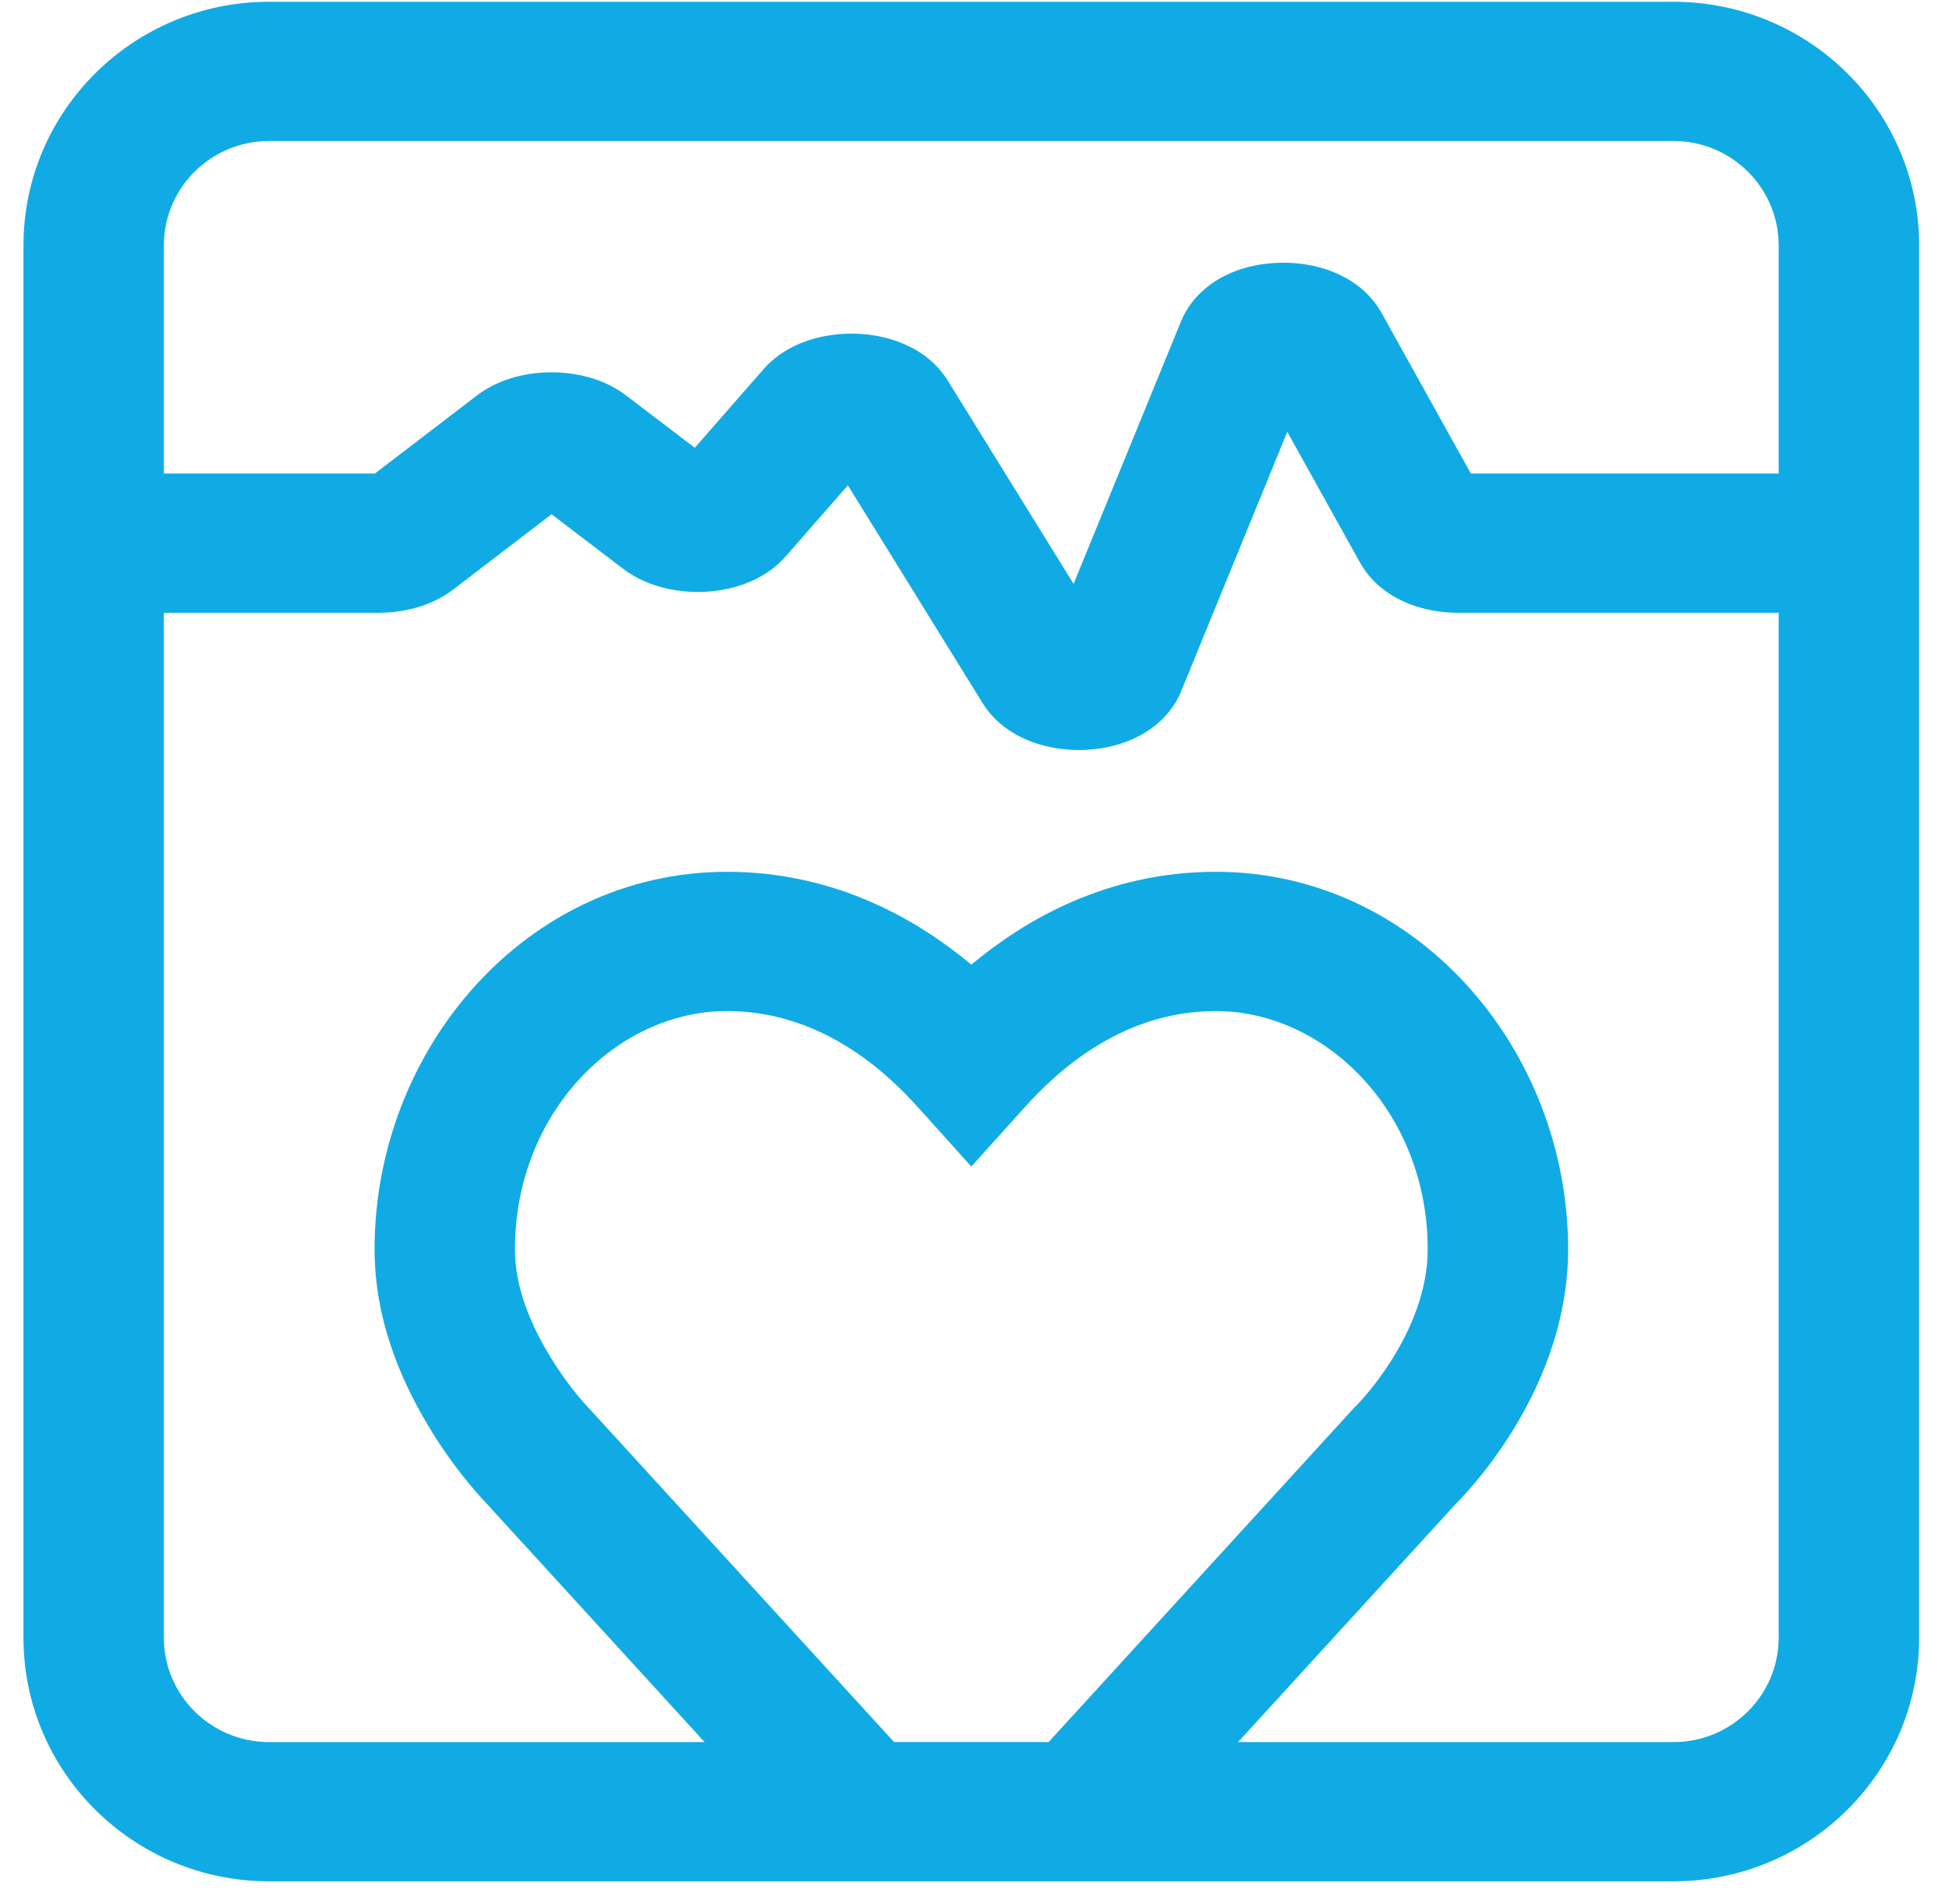 <?xml version="1.0" encoding="UTF-8"?> <svg xmlns="http://www.w3.org/2000/svg" width="43" height="42" viewBox="0 0 43 42" fill="none"><path d="M36.919 0.039C39.913 0.039 42.341 2.446 42.341 5.414V36.127C42.341 39.095 39.913 41.502 36.919 41.502H5.939C2.945 41.502 0.518 39.095 0.518 36.127V5.414C0.518 2.446 2.945 0.039 5.939 0.039H36.919ZM26.061 15.245L26.061 15.248C25.802 15.874 25.276 16.18 24.972 16.312C24.621 16.465 24.242 16.535 23.884 16.544C23.524 16.553 23.149 16.502 22.801 16.378C22.494 16.269 22 16.028 21.68 15.512L18.706 10.706L17.338 12.27C17.337 12.271 17.336 12.271 17.335 12.273C16.802 12.883 16.016 13.034 15.535 13.056C15.016 13.078 14.309 12.976 13.748 12.548L12.169 11.344L9.997 13.006C9.476 13.405 8.831 13.518 8.35 13.518H3.615V36.127C3.615 37.399 4.656 38.431 5.939 38.431H15.546L10.727 33.159L10.71 33.141C10.688 33.117 10.659 33.086 10.623 33.047C10.552 32.969 10.455 32.86 10.343 32.724C10.119 32.452 9.823 32.061 9.528 31.584C8.969 30.677 8.264 29.266 8.264 27.558C8.264 23.147 11.607 19.233 16.036 19.232C18.471 19.232 20.284 20.323 21.43 21.281C22.575 20.323 24.39 19.232 26.824 19.232C31.253 19.233 34.596 23.147 34.597 27.558C34.597 29.244 33.933 30.668 33.338 31.616C33.035 32.099 32.732 32.487 32.502 32.757C32.386 32.892 32.287 33 32.214 33.077C32.177 33.115 32.147 33.147 32.124 33.17L32.121 33.173L27.314 38.431H36.919C38.202 38.431 39.242 37.399 39.242 36.127V13.518H32.173C31.819 13.518 31.449 13.46 31.105 13.327C30.801 13.21 30.309 12.953 30.008 12.414L30.006 12.412L28.401 9.526L26.061 15.245ZM26.824 22.304C24.687 22.304 23.25 23.712 22.586 24.45L21.43 25.734L20.274 24.45C19.61 23.712 18.174 22.304 16.036 22.304C13.6 22.304 11.362 24.549 11.361 27.558C11.361 28.438 11.732 29.269 12.172 29.982C12.377 30.315 12.585 30.59 12.742 30.78C12.82 30.875 12.883 30.946 12.924 30.991C12.944 31.013 12.959 31.029 12.967 31.037L12.973 31.044L12.989 31.061L19.725 38.429H23.136L29.885 31.045L29.915 31.017C29.915 31.017 29.915 31.016 29.916 31.015C29.917 31.014 29.918 31.012 29.92 31.011C29.927 31.004 29.941 30.99 29.96 30.97C29.999 30.929 30.06 30.863 30.137 30.773C30.291 30.593 30.499 30.326 30.708 29.993C31.137 29.31 31.499 28.456 31.499 27.558C31.499 24.549 29.26 22.304 26.824 22.304ZM5.939 3.11C4.656 3.11 3.615 4.142 3.615 5.414V10.446H8.271L10.521 8.725C11.043 8.325 11.687 8.213 12.169 8.213C12.65 8.213 13.294 8.326 13.815 8.725L15.329 9.878L16.842 8.149C16.843 8.148 16.844 8.148 16.845 8.146C17.172 7.771 17.586 7.586 17.881 7.494C18.203 7.394 18.546 7.352 18.877 7.361C19.207 7.371 19.553 7.432 19.877 7.561C20.169 7.676 20.613 7.916 20.909 8.394L23.686 12.881L26.055 7.092C26.315 6.459 26.848 6.154 27.154 6.022C27.508 5.87 27.891 5.803 28.253 5.796C28.616 5.789 28.996 5.843 29.349 5.974C29.656 6.088 30.166 6.344 30.476 6.895L30.479 6.9L32.451 10.446H39.242V5.414C39.242 4.142 38.202 3.11 36.919 3.11H5.939Z" fill="#10ABE4"></path></svg> 